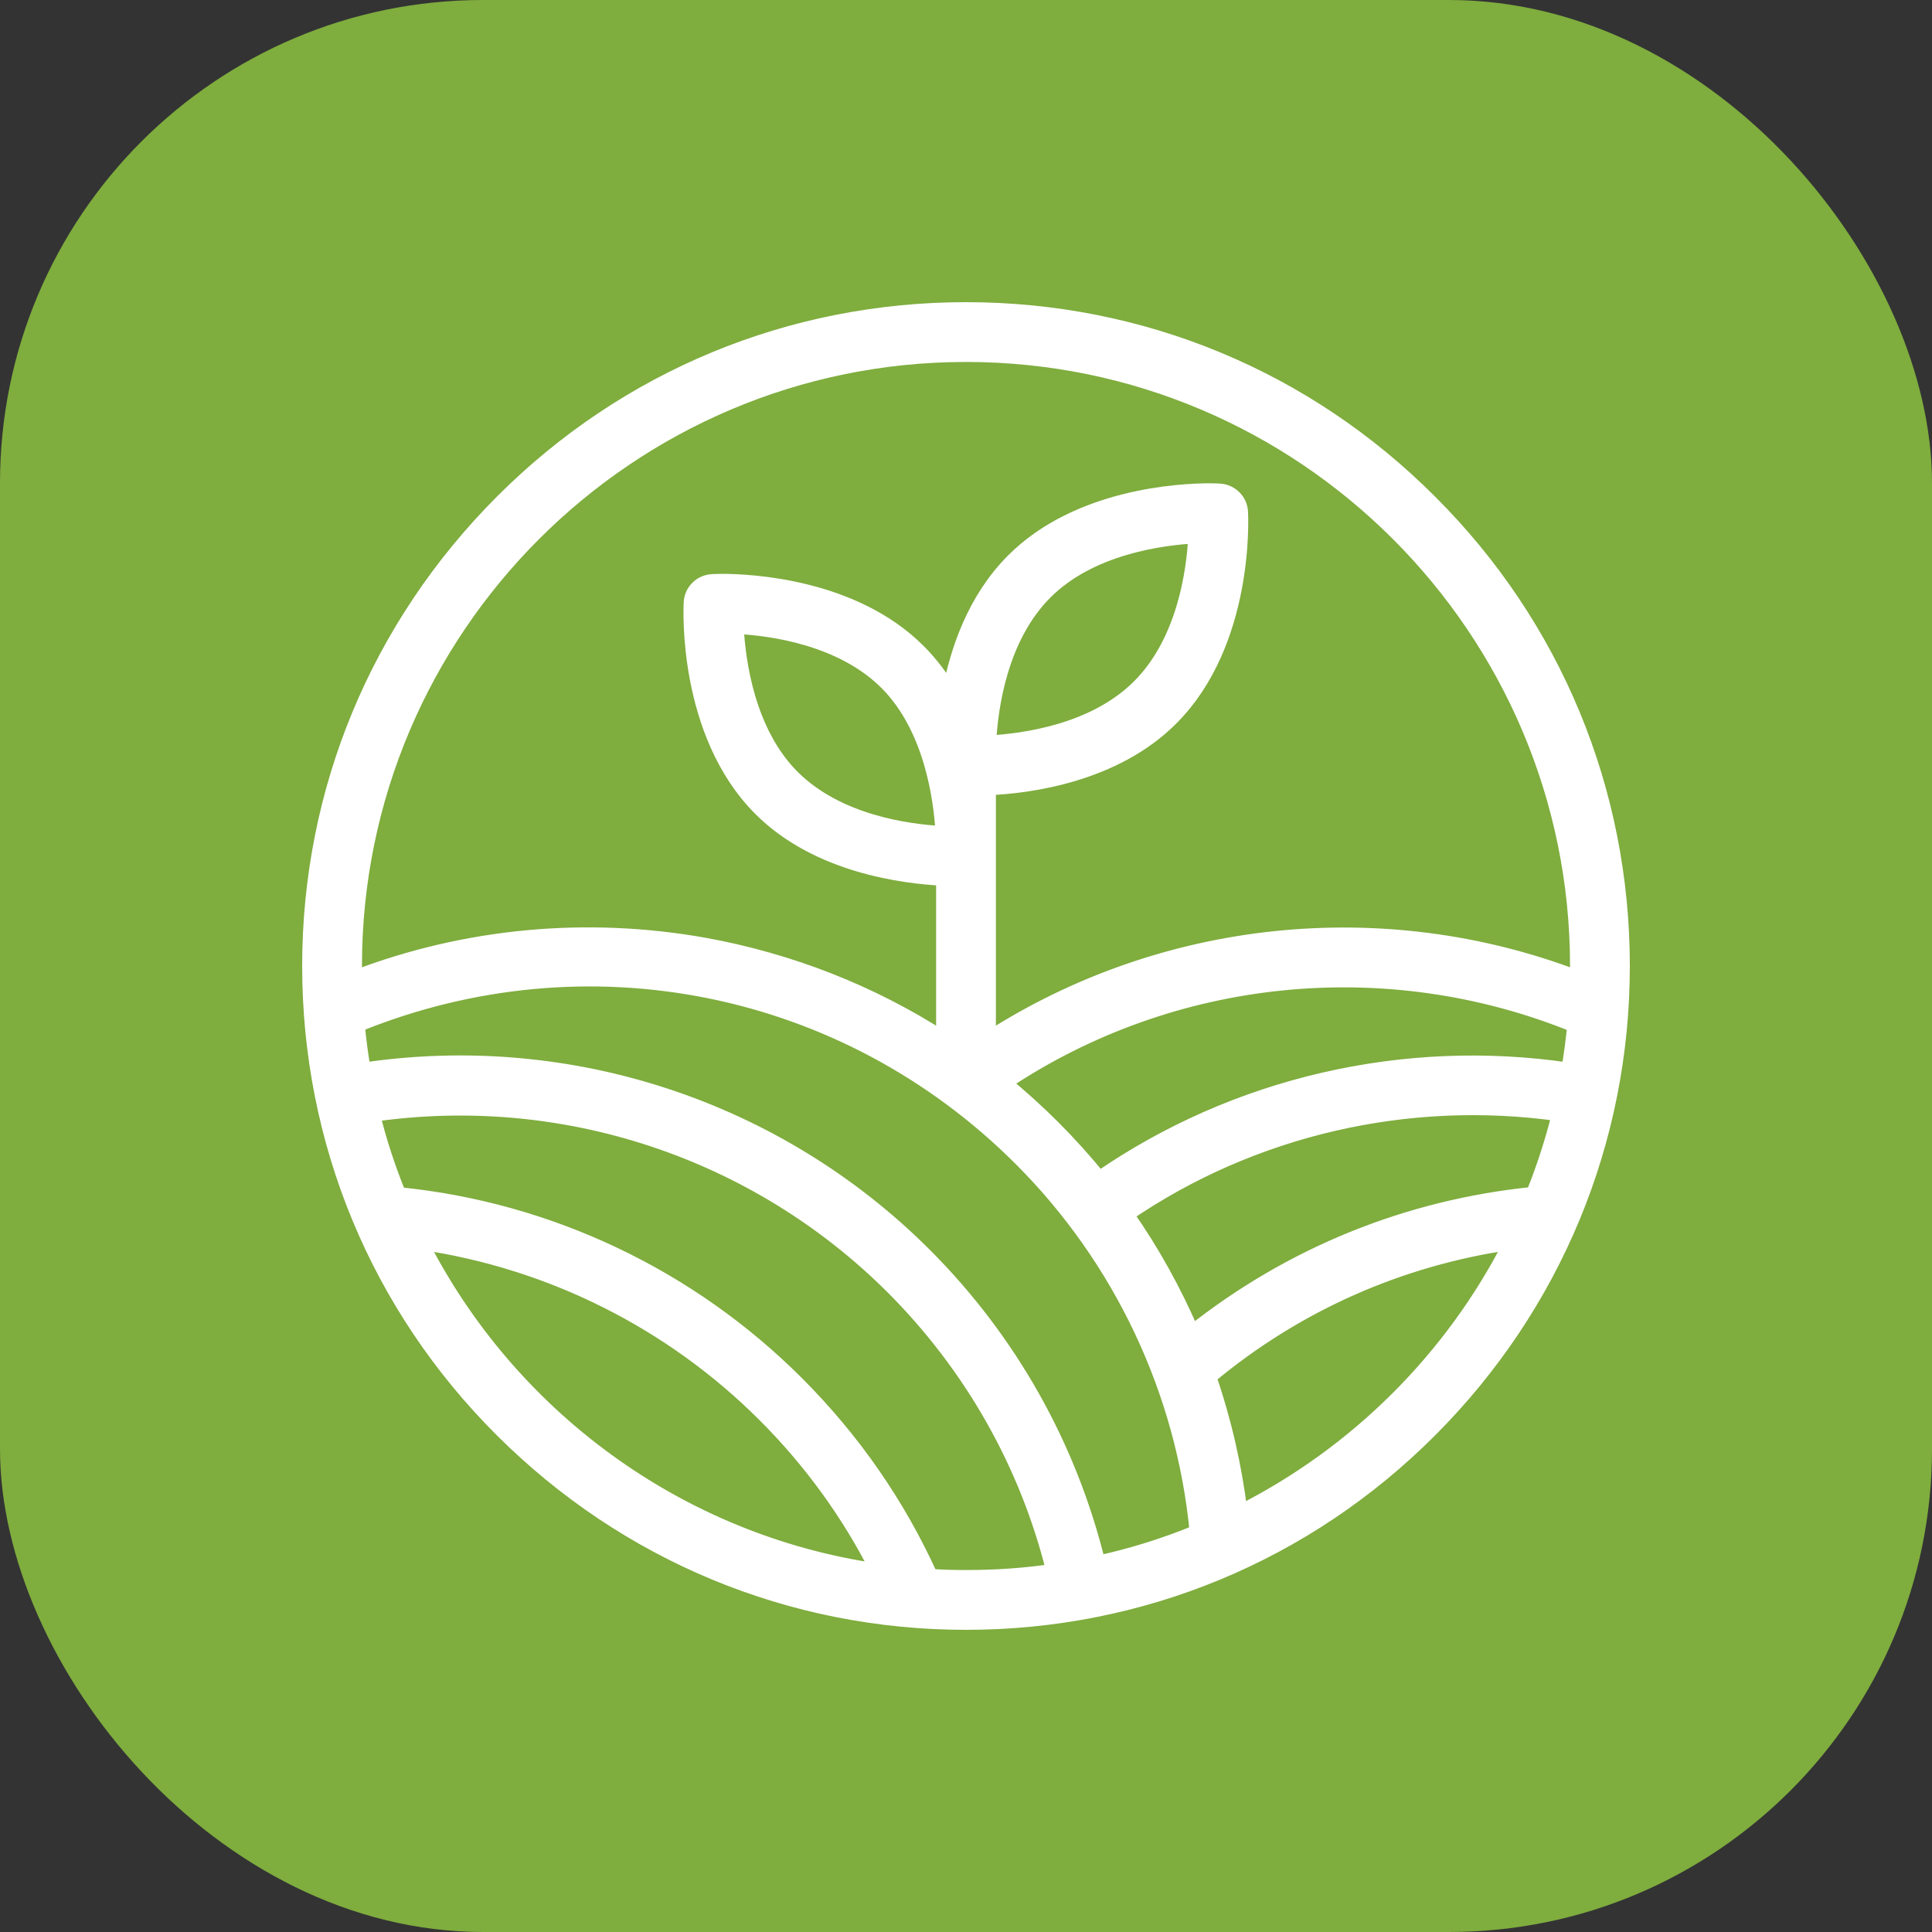 <svg width="40" height="40" viewBox="0 0 40 40" fill="none" xmlns="http://www.w3.org/2000/svg">
<rect x="0" y="0" width="40" height="40" fill="#333333" stroke="none"/>
<rect width="40" height="40" rx="10" fill="#7fad3e"/>
<path d="M29.609 10.391C27.043 7.818 23.633 6.406 20 6.406C16.367 6.406 12.957 7.818 10.391 10.391C7.824 12.963 6.406 16.367 6.406 20C6.406 23.633 7.818 27.043 10.391 29.609C12.963 32.176 16.373 33.594 20 33.594C23.627 33.594 27.043 32.182 29.609 29.609C32.176 27.037 33.594 23.627 33.594 20C33.594 16.373 32.182 12.957 29.609 10.391ZM31.742 24.723C29.141 24.986 26.721 25.971 24.682 27.588C24.312 26.732 23.861 25.912 23.322 25.145C25.924 23.363 29.141 22.619 32.281 23.064C32.135 23.639 31.959 24.189 31.742 24.723ZM21.137 23.996C23.211 26.07 24.5 28.807 24.781 31.719C24.125 31.988 23.439 32.205 22.736 32.357C22.145 29.949 20.914 27.752 19.145 25.982C16.092 22.93 11.779 21.518 7.525 22.15C7.473 21.846 7.432 21.535 7.402 21.219C12.143 19.291 17.498 20.357 21.137 23.996ZM22.76 24.4C22.461 24.031 22.139 23.674 21.799 23.334C21.477 23.012 21.137 22.707 20.791 22.42C24.266 20.094 28.707 19.643 32.598 21.225C32.568 21.535 32.527 21.846 32.475 22.15C29.07 21.646 25.578 22.455 22.76 24.4ZM20 7.344C26.979 7.344 32.656 13.021 32.656 20C32.656 20.082 32.656 20.158 32.65 20.24C28.619 18.705 24.078 19.186 20.469 21.506V16.314C21.301 16.279 23.076 16.051 24.248 14.873C25.818 13.303 25.695 10.707 25.689 10.602C25.678 10.361 25.484 10.174 25.25 10.162C25.244 10.162 25.174 10.156 25.051 10.156C24.436 10.156 22.32 10.262 20.979 11.604C20.182 12.4 19.824 13.455 19.66 14.316C19.484 14.018 19.273 13.736 19.016 13.479C17.674 12.137 15.559 12.031 14.943 12.031C14.82 12.031 14.75 12.037 14.744 12.037C14.504 12.049 14.316 12.242 14.305 12.477C14.299 12.588 14.176 15.178 15.746 16.748C16.924 17.926 18.705 18.148 19.531 18.189V21.506C18.037 20.545 16.367 19.889 14.598 19.566C12.148 19.127 9.652 19.361 7.35 20.24C7.35 20.158 7.344 20.082 7.344 20C7.344 13.021 13.021 7.344 20 7.344ZM20.475 15.377C20.51 14.65 20.709 13.197 21.641 12.266C22.572 11.334 24.025 11.141 24.752 11.1C24.717 11.826 24.518 13.279 23.586 14.211C22.654 15.143 21.207 15.336 20.475 15.377ZM19.52 17.252C18.793 17.217 17.34 17.018 16.408 16.086C15.482 15.16 15.283 13.701 15.248 12.975C15.975 13.01 17.428 13.209 18.359 14.141C19.279 15.066 19.479 16.52 19.52 17.252ZM8.715 25.725C11.398 26.117 13.9 27.365 15.834 29.299C16.789 30.254 17.574 31.338 18.172 32.522C14.041 31.924 10.543 29.316 8.715 25.725ZM19.268 32.633C18.594 31.145 17.662 29.803 16.496 28.637C14.281 26.422 11.369 25.039 8.258 24.729C8.041 24.195 7.859 23.645 7.719 23.076C11.662 22.508 15.652 23.826 18.482 26.65C20.111 28.279 21.26 30.307 21.811 32.527C21.219 32.615 20.615 32.656 19.994 32.656C19.754 32.656 19.508 32.65 19.268 32.633ZM25.678 31.309C25.561 30.354 25.344 29.41 25.033 28.508C26.832 27.008 28.971 26.059 31.285 25.725C30.061 28.127 28.092 30.09 25.678 31.309Z" fill="white" stroke="white" stroke-width="0.3"/>
</svg>
